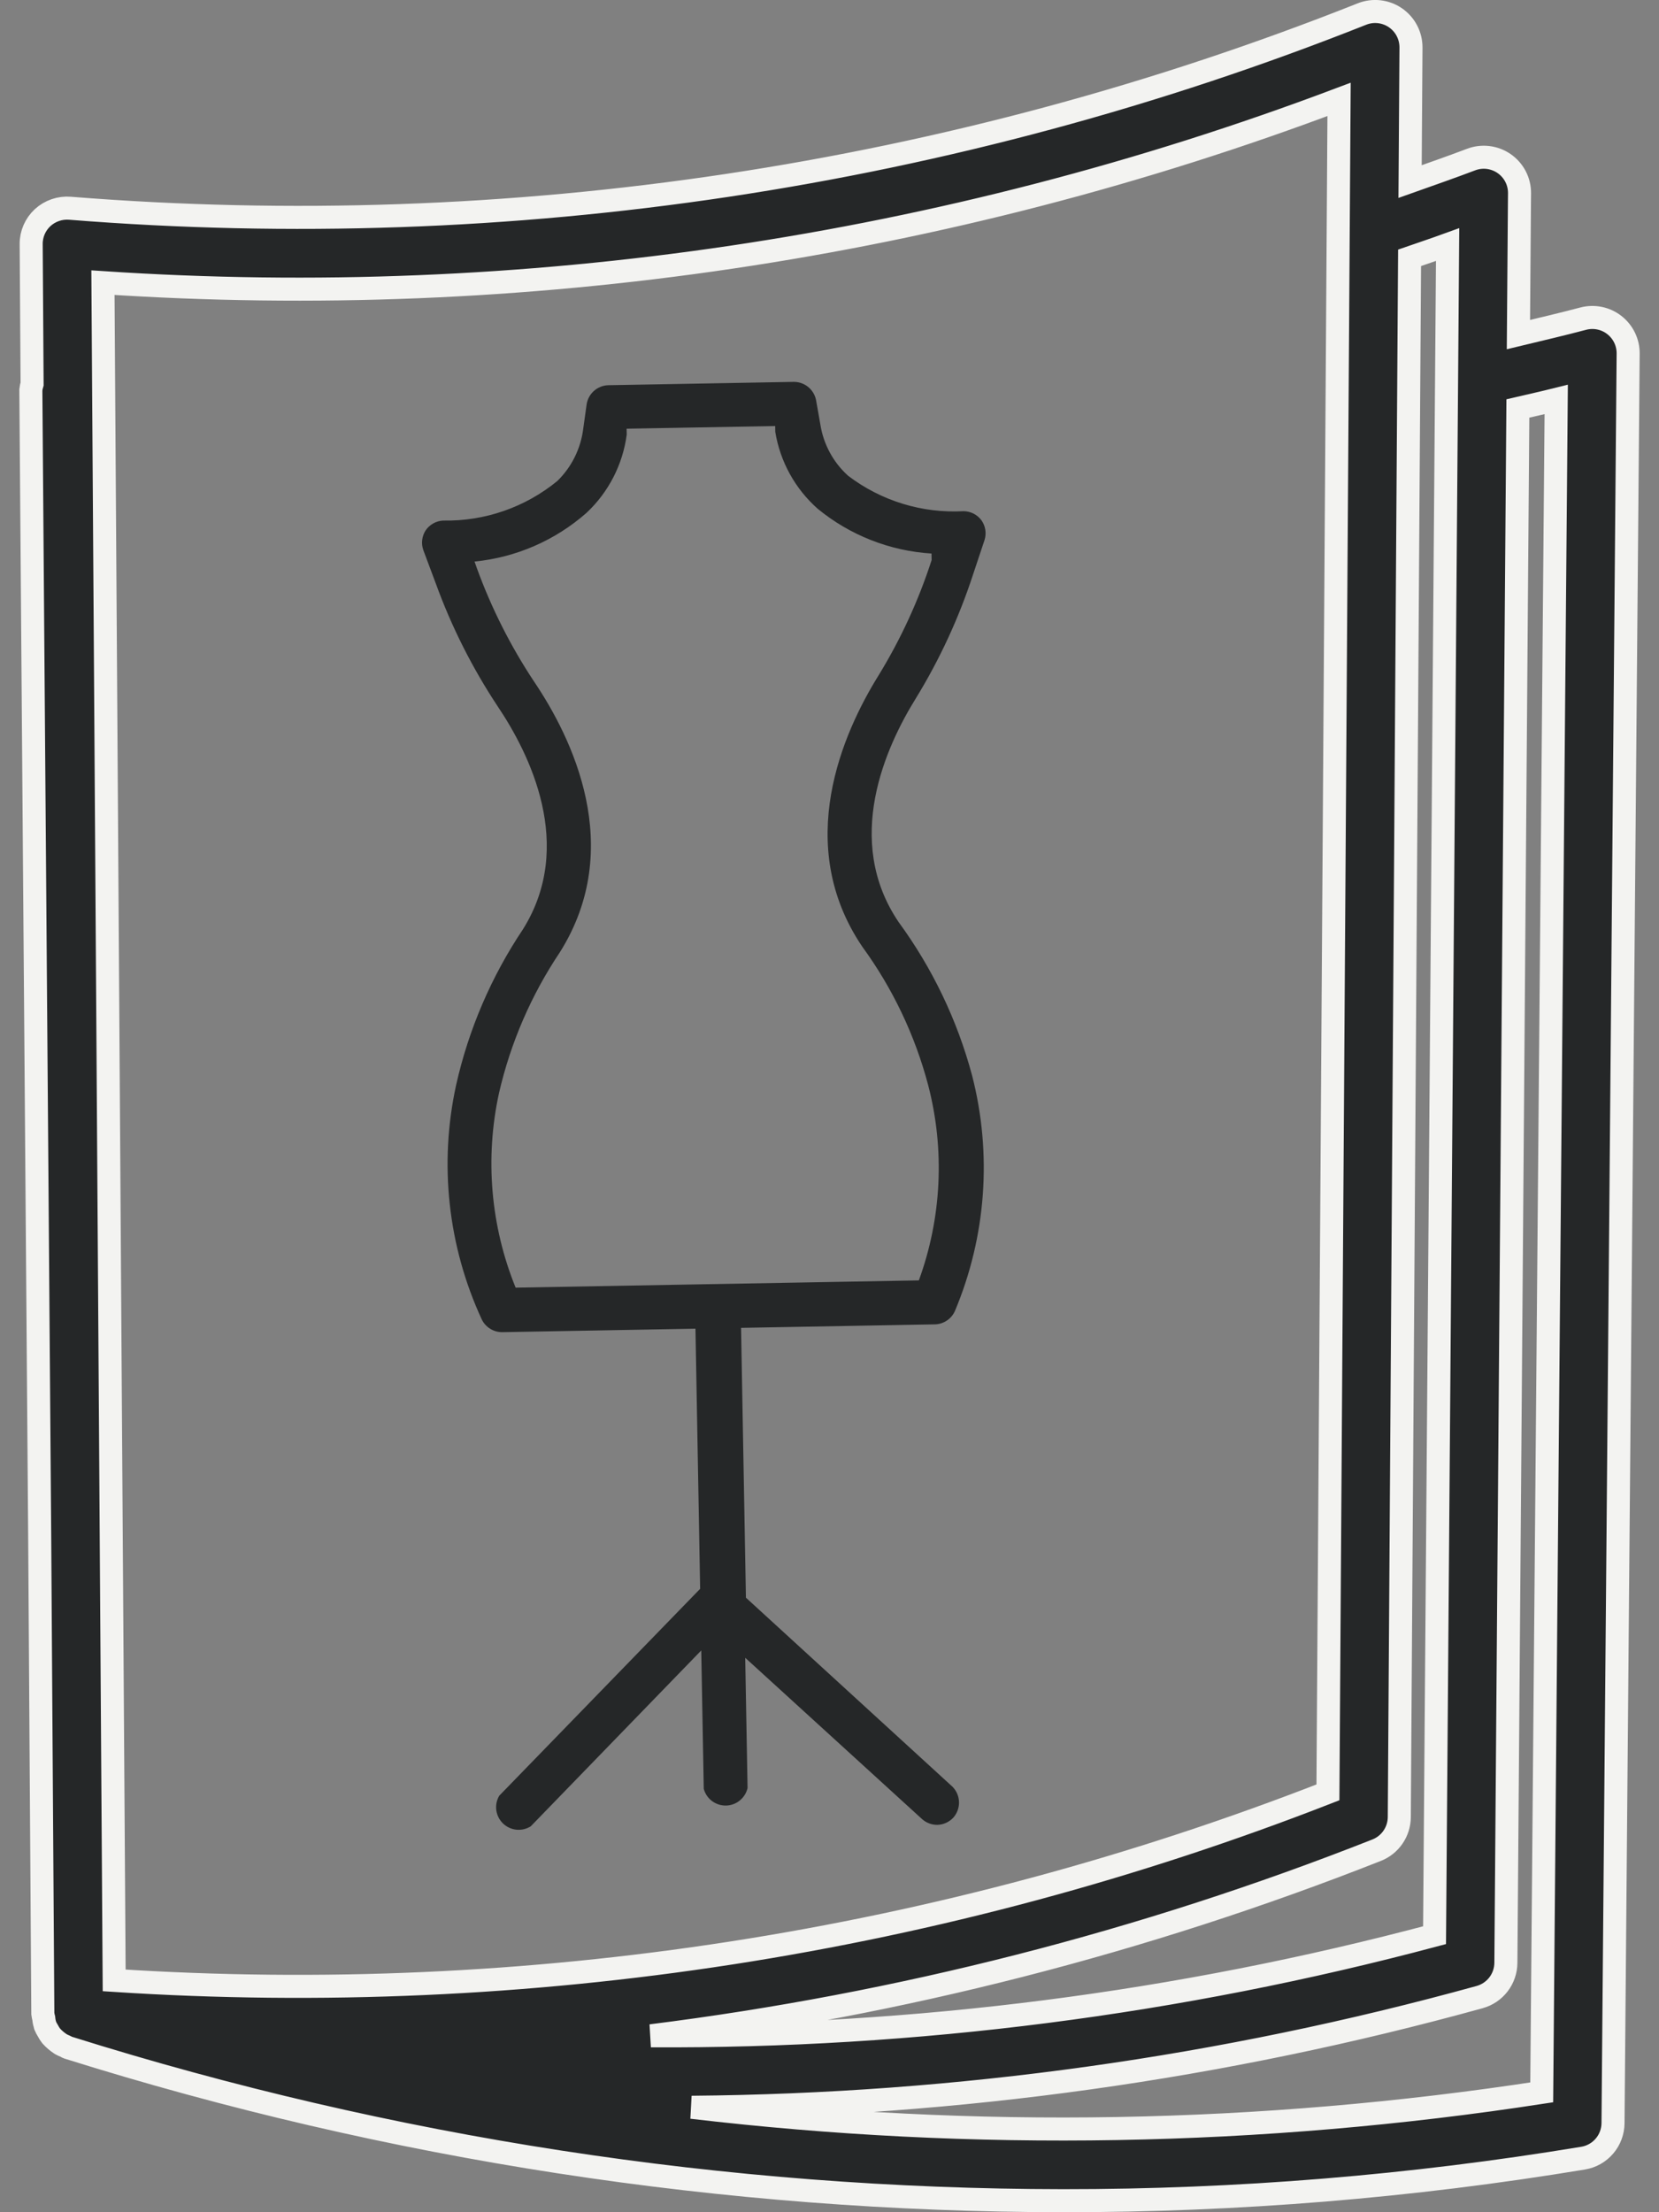 <?xml version="1.0" encoding="UTF-8"?> <svg xmlns="http://www.w3.org/2000/svg" width="72" height="96" viewBox="0 0 72 96" fill="none"><rect x="0" y="0" width="72" height="96" fill="#808080" stroke="none"/> <path d="M70.061 14.104C69.872 13.957 69.652 13.855 69.418 13.808C69.184 13.76 68.942 13.767 68.711 13.828C67.778 14.075 66.838 14.294 65.899 14.52L65.944 8.681L65.947 8.388C65.949 8.135 65.89 7.886 65.774 7.662C65.658 7.438 65.489 7.245 65.281 7.101C65.074 6.957 64.835 6.866 64.584 6.835C64.333 6.804 64.079 6.835 63.843 6.925C62.965 7.259 62.08 7.565 61.197 7.879L61.236 2.062C61.237 1.808 61.177 1.558 61.059 1.333C60.942 1.108 60.771 0.916 60.562 0.772C60.353 0.628 60.112 0.538 59.86 0.509C59.608 0.48 59.352 0.513 59.116 0.606C41.317 7.677 22.131 10.562 3.04 9.037C2.825 9.019 2.609 9.046 2.404 9.116C2.2 9.186 2.012 9.297 1.853 9.442C1.694 9.589 1.567 9.767 1.481 9.965C1.395 10.163 1.351 10.377 1.353 10.593L1.393 16.658C1.367 16.743 1.349 16.831 1.339 16.92L1.724 66.876L1.859 87.386C1.868 87.454 1.881 87.521 1.899 87.587C1.908 87.693 1.929 87.797 1.96 87.898C1.993 87.977 2.033 88.052 2.078 88.124C2.119 88.204 2.167 88.279 2.222 88.35C2.336 88.477 2.465 88.589 2.607 88.684C2.62 88.692 2.632 88.701 2.645 88.709C2.706 88.743 2.77 88.773 2.835 88.798C2.876 88.815 2.909 88.843 2.952 88.857C16.924 93.246 31.482 95.486 46.127 95.5C53.691 95.505 61.243 94.888 68.707 93.653C69.067 93.594 69.395 93.409 69.632 93.131C69.87 92.854 70.001 92.501 70.004 92.136L70.661 15.343C70.663 15.104 70.61 14.868 70.506 14.653C70.401 14.438 70.249 14.25 70.061 14.104ZM59.747 80.289C60.035 80.175 60.282 79.978 60.457 79.722C60.632 79.467 60.727 79.165 60.729 78.855L61.175 11.188C61.726 10.997 62.278 10.813 62.826 10.614L62.259 83.979C51.167 86.937 39.73 88.404 28.251 88.344C39.045 86.988 49.627 84.282 59.747 80.289ZM58.115 4.313L57.632 77.78C40.881 84.321 22.899 87.106 4.955 85.94L4.468 12.266C22.713 13.479 41.007 10.767 58.115 4.313ZM66.91 90.799C54.699 92.675 42.29 92.893 30.02 91.446C41.578 91.35 53.075 89.743 64.216 86.664C64.541 86.574 64.828 86.381 65.034 86.113C65.239 85.845 65.352 85.518 65.355 85.18L65.875 17.725C66.43 17.596 66.986 17.473 67.539 17.335L66.91 90.799Z" fill="#252728" stroke="#F3F3F1"></path> <path d="M42.597 22.581C42.507 22.459 42.391 22.36 42.257 22.291C42.124 22.223 41.976 22.185 41.825 22.183C40.023 22.284 38.245 21.739 36.808 20.646C36.161 20.063 35.735 19.274 35.602 18.413L35.416 17.358C35.37 17.131 35.245 16.927 35.063 16.783C34.881 16.639 34.654 16.564 34.422 16.572L26.377 16.717C26.154 16.729 25.941 16.817 25.774 16.966C25.608 17.115 25.497 17.317 25.461 17.538L25.313 18.599C25.207 19.463 24.811 20.265 24.188 20.873C22.792 22.017 21.034 22.626 19.23 22.59C19.079 22.598 18.933 22.64 18.802 22.714C18.671 22.788 18.558 22.891 18.473 23.015C18.392 23.14 18.341 23.283 18.323 23.431C18.305 23.579 18.322 23.729 18.371 23.87L18.917 25.33C19.598 27.204 20.499 28.991 21.6 30.653C22.98 32.706 24.973 36.689 22.696 40.327C21.323 42.378 20.34 44.666 19.798 47.074C19.046 50.502 19.437 54.083 20.913 57.267C20.994 57.429 21.119 57.566 21.273 57.662C21.427 57.758 21.604 57.809 21.786 57.81L30.183 57.659L30.386 68.947L21.668 77.925C21.555 78.115 21.51 78.336 21.539 78.554C21.568 78.772 21.67 78.974 21.828 79.128C21.986 79.281 22.191 79.377 22.409 79.4C22.628 79.422 22.849 79.371 23.035 79.253L30.434 71.622L30.543 77.628C30.6 77.839 30.725 78.025 30.9 78.156C31.075 78.287 31.288 78.356 31.506 78.353C31.725 78.349 31.936 78.272 32.105 78.134C32.275 77.997 32.394 77.807 32.444 77.594L32.342 71.94L40.025 78.947C40.205 79.105 40.437 79.191 40.676 79.19C40.806 79.187 40.934 79.159 41.052 79.106C41.171 79.053 41.278 78.978 41.367 78.884C41.534 78.699 41.625 78.457 41.621 78.208C41.616 77.958 41.517 77.72 41.343 77.541L32.373 69.332L32.162 57.623L40.589 57.471C40.77 57.464 40.946 57.406 41.096 57.305C41.247 57.204 41.366 57.062 41.441 56.897C42.801 53.662 43.064 50.069 42.188 46.67C41.547 44.273 40.466 42.016 39 40.014C36.593 36.46 38.441 32.408 39.746 30.307C40.786 28.612 41.622 26.8 42.237 24.91L42.73 23.431C42.774 23.288 42.785 23.138 42.762 22.99C42.739 22.843 42.682 22.703 42.597 22.581ZM40.432 24.305C39.865 26.058 39.093 27.736 38.131 29.306C36.578 31.805 34.421 36.646 37.422 41.081C38.742 42.891 39.713 44.931 40.284 47.097C41.011 49.895 40.869 52.847 39.878 55.563L22.378 55.878C21.291 53.2 21.04 50.256 21.657 47.432C22.159 45.25 23.055 43.178 24.302 41.318C27.16 36.767 24.82 32.007 23.178 29.576C22.16 28.041 21.328 26.392 20.698 24.661L20.595 24.369C22.398 24.191 24.099 23.45 25.458 22.252C26.413 21.356 27.028 20.157 27.2 18.859L27.195 18.604L33.643 18.488L33.647 18.743C33.858 20.035 34.51 21.215 35.491 22.081C36.892 23.23 38.619 23.908 40.427 24.021L40.432 24.305Z" fill="#252728"></path> </svg> 